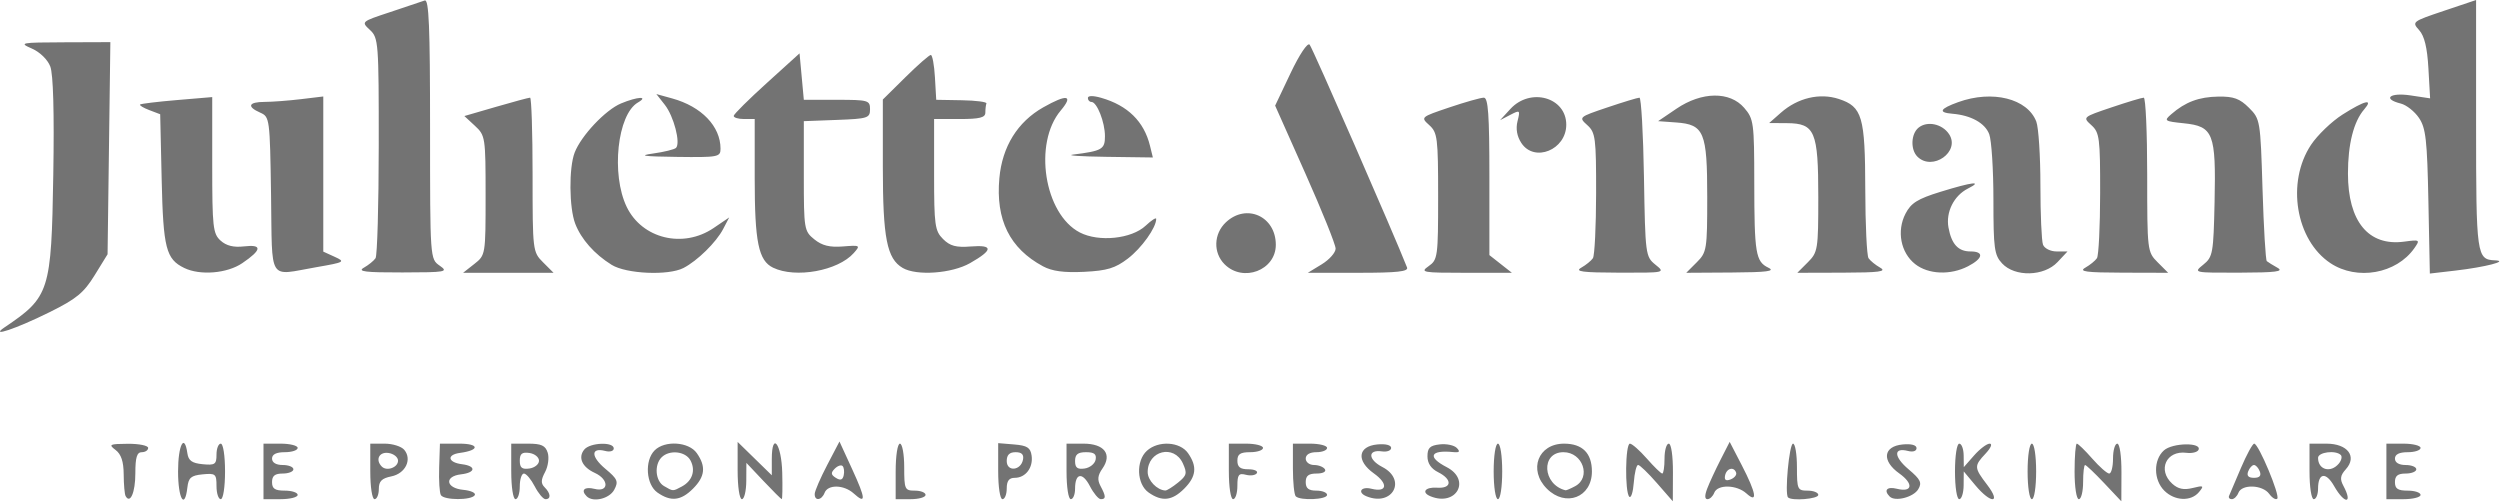 <?xml version="1.0" encoding="UTF-8" standalone="no"?> <svg xmlns="http://www.w3.org/2000/svg" xmlns:xlink="http://www.w3.org/1999/xlink" xmlns:serif="http://www.serif.com/" width="100%" height="100%" viewBox="0 0 1829 367" version="1.1" xml:space="preserve" style="fill-rule:evenodd;clip-rule:evenodd;stroke-linejoin:round;stroke-miterlimit:2;"><g id="Layer-1" serif:id="Layer 1" opacity="0.55"><path id="path1" d="M91.884,362.904c-0.724,-1.317 -1.352,-8.441 -1.395,-15.832c-0.054,-9.407 -1.833,-14.766 -5.93,-17.869c-5.319,-4.028 -4.5,-4.441 8.991,-4.531c8.164,-0.059 14.844,1.306 14.844,3.025c-0,1.719 -2.11,3.125 -4.688,3.125c-3.534,0 -4.687,3.799 -4.687,15.441c-0,13.964 -3.771,22.759 -7.135,16.641Zm38.385,-18.019c-0,-19.252 4.672,-28.36 6.814,-13.282c0.765,5.389 3.37,7.26 11.154,8.011c9.072,0.875 10.157,0.124 10.157,-7.031c-0,-4.406 1.406,-8.011 3.125,-8.011c1.763,0 3.125,8.854 3.125,20.313c-0,11.458 -1.362,20.312 -3.125,20.312c-1.719,0 -3.125,-4.308 -3.125,-9.573c-0,-8.918 -0.695,-9.506 -10.157,-8.594c-8.462,0.817 -10.321,2.413 -11.145,9.573c-1.924,16.722 -6.823,8.308 -6.823,-11.718Zm62.5,20.312l-0,-40.625l12.5,0c6.875,0 12.5,1.406 12.5,3.125c-0,1.719 -4.219,3.125 -9.375,3.125c-6.25,0 -9.375,1.563 -9.375,4.688c-0,2.916 2.951,4.687 7.812,4.687c4.297,0 7.813,1.406 7.813,3.125c-0,1.719 -3.516,3.125 -7.813,3.125c-5.729,0 -7.812,1.667 -7.812,6.25c-0,4.861 2.083,6.25 9.375,6.25c5.156,0 9.375,1.406 9.375,3.125c-0,1.719 -5.625,3.125 -12.5,3.125l-12.5,0Zm78.125,-20.312l-0,-20.313l10.555,0c5.805,0 12.249,2.042 14.32,4.538c5.865,7.067 0.833,17.352 -9.502,19.419c-7.008,1.401 -9.123,3.545 -9.123,9.246c-0,4.082 -1.407,7.422 -3.125,7.422c-1.763,0 -3.125,-8.854 -3.125,-20.312Zm20.312,-7.856c0,-2.554 -3.164,-5.094 -7.031,-5.643c-6.84,-0.971 -9.761,5.04 -4.84,9.961c3.641,3.641 11.871,0.647 11.871,-4.318Zm31.35,25.204c-1.008,-1.63 -1.577,-10.77 -1.265,-20.312l0.567,-17.349l14.205,0c14.722,0 15.046,4.814 0.456,6.767c-9.944,1.331 -8.944,6.983 1.465,8.285c10.545,1.318 10.097,6.156 -0.684,7.397c-12.45,1.432 -11.21,10.112 1.622,11.347c5.618,0.541 9.403,2.299 8.409,3.907c-2.362,3.822 -22.408,3.789 -24.775,-0.036l-0,-0.006Zm51.463,-17.348l-0,-20.313l12.289,0c9.775,0 12.72,1.355 14.391,6.622c1.156,3.643 0.295,9.999 -1.913,14.126c-3.085,5.765 -3.162,8.358 -0.329,11.19c4.474,4.475 4.786,8.687 0.642,8.687c-1.675,0 -5.227,-4.219 -7.893,-9.375c-2.666,-5.156 -6.218,-9.375 -7.893,-9.375c-1.674,0 -3.044,4.219 -3.044,9.375c-0,5.156 -1.407,9.375 -3.125,9.375c-1.763,0 -3.125,-8.854 -3.125,-20.312l-0,-0Zm20.312,-7.813c0,-2.578 -3.164,-5.137 -7.031,-5.686c-5.412,-0.769 -7.031,0.541 -7.031,5.686c-0,5.145 1.619,6.455 7.031,5.686c3.867,-0.549 7.031,-3.108 7.031,-5.686Zm34.896,26.042c-4.557,-4.557 -1.666,-7.306 5.729,-5.45c10.592,2.658 10.732,-6.896 0.172,-11.707c-9.285,-4.231 -12.455,-11.31 -7.656,-17.093c4.259,-5.132 21.547,-5.775 21.547,-0.802c-0,1.95 -2.756,2.769 -6.247,1.855c-10.626,-2.778 -10.577,4.137 0.093,13.045c8.978,7.495 9.737,9.29 6.488,15.361c-3.516,6.568 -15.497,9.42 -20.126,4.791l0,-0Zm51.737,-2.782c-8.347,-5.846 -9.504,-23.38 -2.035,-30.849c7.47,-7.469 25.003,-6.313 30.85,2.034c6.856,9.788 6.062,17.142 -2.806,26.01c-8.868,8.868 -16.221,9.661 -26.009,2.805Zm17.892,-4.423c7.668,-4.103 10.197,-11.766 6.292,-19.063c-3.607,-6.739 -15.395,-8.008 -21.129,-2.274c-5.526,5.526 -4.559,17.343 1.718,21c6.837,3.982 6.334,3.969 13.119,0.336l0,0.001Zm40.788,-11.659l-0,-20.946l12.5,12.206l12.5,12.206l-0,-11.833c-0,-20.533 7.09,-11.311 7.636,9.931c0.273,10.661 0.124,19.383 -0.332,19.383c-0.455,0 -6.469,-5.976 -13.363,-13.281l-12.535,-13.281l-0.078,13.281c-0.042,7.305 -1.484,13.281 -3.203,13.281c-1.773,0 -3.125,-9.065 -3.125,-20.947l-0,0Zm56.397,17.041c0.082,-2.149 4.189,-11.641 9.13,-21.094l8.982,-17.187l9.325,20.312c9.974,21.726 10.236,25.962 1.095,17.689c-7.142,-6.463 -18.905,-6.74 -21.299,-0.502c-2.177,5.672 -7.439,6.24 -7.233,0.781l0,0.001Zm20.389,-20.349c-1.04,-1.039 -3.613,-0.168 -5.719,1.937c-3.02,3.021 -2.845,4.443 0.834,6.741c3.32,2.075 4.965,1.518 5.719,-1.937c0.581,-2.668 0.206,-5.701 -0.834,-6.741l0,0Zm38.839,3.943c-0,-11.459 1.362,-20.313 3.125,-20.313c1.718,0 3.125,7.734 3.125,17.188c-0,16.25 0.426,17.187 7.812,17.187c4.297,0 7.813,1.406 7.813,3.125c-0,1.719 -4.922,3.125 -10.938,3.125l-10.937,0l-0,-20.312Zm75,-0.189l-0,-20.501l11.718,0.969c9.505,0.787 11.912,2.331 12.74,8.173c1.245,8.782 -4.42,16.235 -12.341,16.235c-4.175,-0 -5.867,2.253 -5.867,7.812c-0,4.297 -1.407,7.813 -3.125,7.813c-1.766,-0 -3.125,-8.917 -3.125,-20.501l-0,-0Zm18.162,-8.441c0.722,-3.75 -0.961,-5.433 -5.433,-5.433c-4.472,-0 -6.479,2.007 -6.479,6.479c-0,8.008 10.343,7.1 11.912,-1.047l-0,0.001Zm31.838,8.629l-0,-20.312l12.39,-0c15.26,-0 21.191,7.78 13.884,18.212c-3.489,4.982 -3.848,8.229 -1.413,12.778c4.056,7.579 4.103,9.635 0.219,9.635c-1.675,-0 -5.25,-4.265 -7.946,-9.477c-5.494,-10.625 -10.884,-9.709 -10.884,1.849c-0,4.195 -1.407,7.628 -3.125,7.628c-1.763,-0 -3.125,-8.854 -3.125,-20.313Zm21.291,-8.593c0.774,-4.062 -1.027,-5.469 -7,-5.469c-6.048,-0 -8.041,1.603 -8.041,6.467c-0,4.912 1.683,6.227 6.999,5.469c3.85,-0.549 7.468,-3.46 8.042,-6.467Zm38.779,24.041c-8.756,-6.133 -9.441,-23.158 -1.23,-30.588c8.38,-7.584 24.142,-6.654 30.045,1.773c6.856,9.788 6.062,17.141 -2.806,26.009c-8.868,8.868 -16.221,9.662 -26.009,2.806Zm21.502,-7.268c6.412,-5.192 6.828,-6.843 3.538,-14.063c-6.43,-14.114 -25.735,-9.349 -25.735,6.353c-0,6.108 6.802,13.206 12.935,13.498c1.098,0.047 5.267,-2.553 9.262,-5.788Zm37.178,-8.18l-0,-20.312l12.5,-0c6.875,-0 12.5,1.406 12.5,3.125c-0,1.718 -4.219,3.125 -9.375,3.125c-7.292,-0 -9.375,1.389 -9.375,6.25c-0,4.622 2.083,6.25 7.997,6.25c4.398,-0 7.209,1.274 6.246,2.831c-0.962,1.558 -4.561,2.097 -7.997,1.198c-5.258,-1.375 -6.246,-0.094 -6.246,8.106c-0,5.357 -1.407,9.74 -3.125,9.74c-1.763,-0 -3.125,-8.854 -3.125,-20.313Zm48.958,18.23c-1.146,-1.146 -2.083,-10.287 -2.083,-20.313l-0,-18.229l12.5,-0c6.875,-0 12.5,1.406 12.5,3.125c-0,1.718 -3.516,3.125 -7.813,3.125c-4.861,-0 -7.812,1.771 -7.812,4.687c-0,2.578 2.729,4.688 6.065,4.688c3.336,-0 6.935,1.406 7.997,3.125c1.095,1.772 -1.53,3.125 -6.065,3.125c-5.914,-0 -7.997,1.628 -7.997,6.25c-0,4.583 2.083,6.25 7.812,6.25c4.297,-0 7.813,1.406 7.813,3.125c-0,3.457 -19.61,4.348 -22.917,1.042Zm51.823,0.011c-7.051,-2.845 -4.081,-7.468 3.565,-5.549c11.461,2.876 12.48,-3.6 1.767,-11.228c-13.005,-9.261 -11.769,-19.821 2.48,-21.195c6.026,-0.581 10.157,0.452 10.157,2.54c-0,1.936 -3.034,3.08 -6.741,2.542c-10.52,-1.526 -10.33,5.927 0.292,11.419c18.113,9.367 7.501,29.146 -11.52,21.471l-0,0Zm46.875,0c-7.083,-2.858 -4.068,-6.93 4.687,-6.331c10.885,0.745 11.354,-6.055 0.782,-11.326c-5.174,-2.58 -7.812,-6.502 -7.812,-11.615c-0,-6.18 1.79,-7.925 8.974,-8.746c4.936,-0.564 10.561,0.612 12.5,2.614c2.649,2.734 1.972,3.483 -2.724,3.009c-16.802,-1.693 -19.052,3.6 -4.688,11.027c17.956,9.286 7.153,28.983 -11.718,21.368l-0.001,0Zm46.094,-18.243c-0,-11.458 1.362,-20.312 3.125,-20.312c1.763,-0 3.125,8.854 3.125,20.312c-0,11.459 -1.362,20.313 -3.125,20.313c-1.763,-0 -3.125,-8.854 -3.125,-20.313Zm38.92,12.642c-13.752,-13.752 -6.412,-32.954 12.596,-32.954c13.396,-0 20.359,6.962 20.359,20.358c-0,19.009 -19.203,26.349 -32.955,12.596Zm20.66,-1.814c11.98,-6.411 5.645,-24.89 -8.533,-24.89c-16.668,-0 -15.394,23.654 1.502,27.878c0.542,0.136 3.707,-1.209 7.031,-2.988Zm39.638,7.695c-3.334,-3.382 -2.917,-38.835 0.457,-38.835c1.541,-0 7.123,4.922 12.405,10.937c5.282,6.016 10.349,10.938 11.261,10.938c0.912,-0 1.658,-4.922 1.658,-10.938c0,-6.015 1.406,-10.937 3.125,-10.937c1.784,-0 3.085,9.052 3.032,21.094l-0.095,21.093l-11.625,-13.329c-6.394,-7.332 -12.6,-13.308 -13.79,-13.282c-1.19,0.024 -2.596,5.806 -3.125,12.842c-0.528,7.036 -2.015,11.724 -3.304,10.417l0.001,-0Zm56.991,-5.916c1.612,-4.239 5.974,-13.673 9.695,-20.967l6.765,-13.26l8.83,17.06c10.615,20.507 11.911,28.362 3.411,20.67c-7.129,-6.452 -21.14,-6.74 -23.54,-0.484c-0.99,2.578 -3.215,4.687 -4.945,4.687c-2.053,-0 -2.128,-2.678 -0.216,-7.706l0,-0Zm21.188,-11.664c-1.561,-4.682 -6.98,-3.339 -8.093,2.006c-0.696,3.34 0.556,4.241 4.038,2.905c2.776,-1.065 4.601,-3.275 4.055,-4.911Zm37.967,18.078c-2.556,-2.537 0.871,-39.333 3.663,-39.333c1.566,-0 2.848,7.734 2.848,17.187c-0,16.25 0.426,17.188 7.812,17.188c4.297,-0 7.813,1.406 7.813,3.125c-0,2.964 -19.379,4.568 -22.136,1.833Zm74.362,-0.647c-4.612,-4.613 -1.958,-7.487 5.245,-5.679c11.461,2.876 12.48,-3.601 1.767,-11.229c-13.005,-9.26 -11.769,-19.82 2.48,-21.194c6.274,-0.605 10.157,0.43 10.157,2.708c-0,2.148 -2.608,3.006 -6.247,2.054c-10.749,-2.811 -10.525,4.175 0.431,13.429c8.77,7.408 9.936,9.814 7.063,14.58c-3.539,5.872 -16.936,9.29 -20.895,5.331l-0.001,-0Zm47.774,-18.373c-0,-11.458 1.362,-20.313 3.125,-20.313c1.718,0 3.169,3.868 3.223,8.594l0.095,8.594l7.564,-8.594c4.16,-4.726 9.282,-8.594 11.383,-8.594c2.153,0 0.854,3.157 -2.975,7.233c-8.567,9.119 -8.509,10.242 1.176,22.941c10.495,13.759 2.798,14.046 -8.668,0.324l-8.51,-10.185l-0.083,10.157c-0.047,5.586 -1.49,10.156 -3.209,10.156c-1.763,-0 -3.125,-8.854 -3.125,-20.313l0.004,-0Zm53.125,-0c-0,-11.458 1.362,-20.313 3.125,-20.313c1.762,0 3.125,8.855 3.125,20.313c-0,11.458 -1.363,20.312 -3.125,20.312c-1.763,0 -3.125,-8.854 -3.125,-20.312Zm34.375,-0c-0,-11.172 0.746,-20.313 1.658,-20.313c0.911,0 5.979,4.922 11.261,10.938c5.282,6.016 10.864,10.937 12.404,10.937c1.541,0 2.802,-4.921 2.802,-10.937c-0,-6.016 1.406,-10.938 3.125,-10.938c1.782,0 3.091,9.063 3.046,21.094l-0.082,21.094l-12.535,-13.281c-6.894,-7.305 -13.187,-13.281 -13.984,-13.281c-0.798,-0 -1.45,5.625 -1.45,12.499c0,6.875 -1.406,12.5 -3.125,12.5c-1.763,0 -3.125,-8.854 -3.125,-20.312l0.005,-0Zm65.625,14.063c-7.904,-7.904 -8.048,-22.405 -0.293,-29.424c6.288,-5.69 28.192,-5.992 25.292,-0.348c-0.86,1.673 -4.801,2.617 -8.759,2.098c-14.796,-1.938 -21.451,12.614 -10.358,22.653c4.23,3.829 8.398,4.697 14.843,3.091c8.099,-2.018 8.549,-1.731 4.673,2.973c-5.811,7.054 -17.794,6.561 -25.399,-1.044l0.001,0.001Zm47.395,3.816c0.573,-1.338 4.465,-10.478 8.648,-20.312c4.184,-9.834 8.57,-17.88 9.748,-17.88c3.171,0 19.096,38.03 16.861,40.265c-1.053,1.052 -3.711,-0.546 -5.909,-3.551c-4.89,-6.687 -20.019,-7.21 -22.488,-0.776c-0.99,2.578 -3.172,4.688 -4.85,4.688c-1.678,-0 -2.582,-1.095 -2.01,-2.433l0,-0.001Zm22.485,-17.879c-0.99,-2.578 -2.904,-4.687 -4.255,-4.687c-1.351,-0 -3.266,2.109 -4.255,4.687c-1.218,3.173 0.158,4.688 4.255,4.688c4.097,-0 5.472,-1.515 4.255,-4.688Zm36.37,0l-0,-20.313l12.39,0c15.517,0 22.627,9.407 14.172,18.75c-4.039,4.464 -4.439,7.125 -1.811,12.035c7.237,13.523 0.934,13.75 -6.753,0.243c-6.059,-10.645 -11.748,-9.692 -11.748,1.97c-0,4.195 -1.407,7.628 -3.125,7.628c-1.763,-0 -3.125,-8.855 -3.125,-20.313Zm21.465,-5.756c1.914,-2.307 2.555,-5.119 1.424,-6.25c-3.757,-3.758 -16.639,-2.124 -16.639,2.11c-0,8.782 9.269,11.304 15.215,4.14Zm34.785,26.068l-0,-40.625l12.5,0c6.875,0 12.5,1.407 12.5,3.125c-0,1.719 -4.219,3.126 -9.375,3.126c-6.25,-0 -9.375,1.562 -9.375,4.687c-0,2.917 2.951,4.688 7.812,4.688c4.297,-0 7.813,1.406 7.813,3.124c-0,1.719 -3.516,3.125 -7.813,3.125c-5.729,0 -7.812,1.667 -7.812,6.25c-0,4.862 2.083,6.251 9.375,6.251c5.156,-0 9.375,1.406 9.375,3.124c-0,1.719 -5.625,3.125 -12.5,3.125l-12.5,0Zm-1742.55,-125.718c33.004,-22.249 34.233,-26.102 35.649,-111.782c0.75,-45.401 -0.028,-73.407 -2.195,-79.047c-1.955,-5.087 -7.607,-10.582 -13.537,-13.159c-9.611,-4.177 -8.288,-4.431 23.654,-4.546l33.835,-0.123l-2.044,155.196l-9.475,15.371c-7.901,12.817 -13.352,17.291 -32.812,26.93c-24.567,12.169 -44.599,18.927 -33.075,11.159l-0,0.001Zm131.46,-43.44c-13.35,-6.485 -15.381,-14.434 -16.519,-64.621l-1.084,-47.841l-7.962,-3.027c-4.379,-1.665 -7.416,-3.511 -6.748,-4.102c0.669,-0.59 12.817,-2.054 26.996,-3.252l25.782,-2.178l-0,49.73c-0,45.384 0.534,50.214 6.11,55.261c4.214,3.813 9.565,5.127 17.241,4.23c13.481,-1.573 13.013,2.538 -1.398,12.302c-11.084,7.51 -30.812,9.137 -42.418,3.498l-0,-0Zm63.504,-53.498c-0.833,-55.761 -1.008,-57.1 -7.883,-60.116c-10.047,-4.408 -8.682,-7.848 3.125,-7.88c5.586,-0.012 17.539,-0.914 26.562,-1.997l16.407,-1.971l-0,113.504l8.356,3.808c7.95,3.622 7.306,3.989 -13.282,7.553c-35.969,6.228 -32.315,12.035 -33.285,-52.901Zm67.898,53.297c3.438,-1.949 7.283,-5.07 8.546,-6.936c1.263,-1.866 2.318,-38.845 2.344,-82.177c0.046,-75.734 -0.203,-79.018 -6.435,-84.824c-6.482,-6.038 -6.479,-6.04 14.844,-13.079c11.729,-3.871 23.084,-7.687 25.232,-8.479c3.071,-1.131 3.907,18.93 3.907,93.827c-0,95.257 0,95.266 7.031,100.17c6.575,4.587 4.802,4.909 -27.344,4.973c-27.192,0.06 -33.069,-0.672 -28.125,-3.475Zm80.829,-2.742c8.193,-6.445 8.234,-6.692 8.234,-50.15c-0,-42.497 -0.209,-43.866 -7.765,-50.868l-7.764,-7.195l23.12,-6.718c12.715,-3.695 23.944,-6.718 24.951,-6.718c1.008,0 1.833,25.377 1.833,56.393c-0,55.706 0.093,56.485 7.67,64.062l7.671,7.671l-66.184,-0l8.234,-6.477Zm100.421,0.63c-12.607,-7.83 -22.263,-18.743 -26.623,-30.091c-4.458,-11.6 -4.693,-40.927 -0.418,-51.997c4.792,-12.406 22.521,-31.204 33.923,-35.969c11.986,-5.008 20.618,-5.485 12.357,-0.682c-15.048,8.747 -19.726,52.548 -8.163,76.433c11.249,23.237 41.267,30.513 63.537,15.401l11.422,-7.751l-4.457,8.532c-5.062,9.69 -18.902,23.261 -29.029,28.464c-11.083,5.694 -41.817,4.326 -52.549,-2.339l0,-0.001Zm118.134,2.106c-10.667,-5.154 -13.446,-18.688 -13.446,-65.476l-0,-43.284l-7.813,0c-4.297,0 -7.687,-1.054 -7.535,-2.343c0.153,-1.289 11.051,-12.099 24.219,-24.022l23.941,-21.677l1.563,16.99l1.562,16.99l24.224,-0c22.903,-0 24.224,0.377 24.219,6.9c-0.005,6.443 -1.606,6.96 -24.224,7.812l-24.219,0.913l0,40.126c0,38.877 0.24,40.321 7.701,46.356c5.629,4.553 11.243,5.947 20.875,5.181c12.715,-1.011 12.992,-0.841 7.925,4.857c-11.543,12.982 -42.591,18.601 -58.992,10.677l-0,-0Zm94.855,0.201c-11.576,-6.729 -14.551,-21.823 -14.551,-73.811l-0,-49.426l16.504,-16.3c9.078,-8.964 17.442,-16.299 18.587,-16.299c1.145,-0 2.507,7.383 3.027,16.406l0.944,16.406l18.75,0.323c10.313,0.178 18.399,1.232 17.969,2.343c-0.43,1.112 -0.781,4.131 -0.781,6.709c-0,3.645 -4.167,4.687 -18.75,4.687l-18.75,0l-0,40.625c-0,37.062 0.573,41.199 6.541,47.167c5.113,5.113 9.55,6.302 20.32,5.445c16.585,-1.319 16.414,2.525 -0.542,12.18c-13.36,7.609 -39.092,9.459 -49.268,3.544l-0,0.001Zm102.636,-1.203c-24.392,-13.135 -34.704,-33.967 -31.935,-64.511c2.09,-23.042 13.296,-41.132 32.065,-51.763c17.514,-9.92 22.376,-9.056 12.837,2.281c-20.202,24.008 -12.098,75.761 13.975,89.243c13.872,7.174 37.864,4.693 48.16,-4.979c4.241,-3.984 7.711,-6.226 7.711,-4.981c-0,6.413 -10.693,21.388 -20.746,29.056c-9.274,7.074 -15.196,8.865 -32.034,9.69c-14.656,0.718 -23.382,-0.455 -30.033,-4.036Zm132.813,-1.508c-8.431,-8.43 -7.987,-22.279 0.982,-30.705c14.991,-14.084 36.518,-4.378 36.518,16.465c-0,18.668 -23.97,27.77 -37.5,14.24Zm71.093,0.035c5.586,-3.406 10.157,-8.573 10.157,-11.484c-0,-2.91 -9.955,-27.635 -22.122,-54.945l-22.122,-49.652l11.281,-23.755c6.492,-13.67 12.413,-22.535 13.948,-20.883c2.005,2.16 61.88,139.114 71.274,163.029c1.175,2.992 -7.138,3.903 -35.519,3.894l-37.053,-0.011l10.156,-6.193Zm78.211,1.351c6.645,-4.654 6.946,-6.865 6.946,-51.078c-0,-42.764 -0.483,-46.65 -6.468,-52.067c-6.431,-5.819 -6.345,-5.895 14.671,-12.984c11.626,-3.922 22.974,-7.131 25.218,-7.131c3.207,-0 4.079,12.301 4.079,57.586l-0,57.585l16.468,12.954l-33.93,-0c-31.599,-0 -33.452,-0.334 -26.984,-4.865Zm111.633,1.131c3.438,-1.95 7.283,-5.071 8.546,-6.937c1.263,-1.865 2.317,-23.213 2.344,-47.439c0.047,-40.606 -0.457,-44.504 -6.42,-49.9c-6.431,-5.819 -6.345,-5.895 14.671,-12.984c11.626,-3.922 22.184,-7.131 23.462,-7.131c1.278,-0 2.762,26.143 3.298,58.095c0.952,56.729 1.148,58.235 8.352,64.062c7.366,5.959 7.328,5.968 -26.563,5.873c-26.928,-0.071 -32.649,-0.827 -27.69,-3.639Zm84.517,-3.937c7.347,-7.346 7.671,-9.363 7.671,-47.742c-0,-47.605 -2.281,-53.086 -22.71,-54.566l-13.228,-0.958l13.441,-9.115c18.527,-12.563 39.053,-12.815 49.554,-0.607c6.951,8.081 7.32,10.811 7.36,54.427c0.048,52.252 1.003,58.001 10.385,62.539c5.179,2.505 -1.064,3.32 -26.692,3.482l-33.451,0.211l7.67,-7.671Zm81.25,0c7.347,-7.346 7.671,-9.363 7.671,-47.742c-0,-48.11 -2.449,-53.907 -22.834,-54.061l-13.104,-0.094l8.599,-7.569c12.302,-10.827 28.383,-14.633 42.379,-10.029c17.14,5.638 19.229,12.793 19.336,66.233c0.048,25.781 1.127,48.401 2.39,50.267c1.263,1.865 5.109,4.987 8.546,6.936c4.963,2.814 -0.638,3.564 -27.202,3.639l-33.451,0.095l7.67,-7.675Zm78.521,1.285c-10.574,-8.317 -13.606,-24.179 -7.046,-36.865c4.056,-7.844 8.815,-10.818 25.606,-16.004c23.319,-7.203 31.509,-8.166 20.026,-2.356c-10.233,5.177 -16.245,17.256 -14.186,28.5c2.227,12.167 7.116,17.486 16.07,17.486c10.171,-0 9.329,5.107 -1.79,10.857c-12.863,6.652 -29.027,5.976 -38.68,-1.618Zm63.646,-0.453c-5.721,-6.141 -6.371,-10.905 -6.371,-46.672c-0,-21.907 -1.381,-43.464 -3.069,-47.904c-3.099,-8.151 -13.345,-13.828 -26.997,-14.958c-10.592,-0.876 -9.216,-3.602 4.28,-8.482c25.034,-9.052 50.745,-2.629 57.175,14.285c1.642,4.318 2.986,25.224 2.986,46.455c-0,21.232 0.854,40.828 1.897,43.547c1.047,2.731 5.486,4.943 9.919,4.943l8.023,0l-7.339,7.813c-9.859,10.494 -31.157,11.006 -40.504,0.973Zm60.816,3.105c3.438,-1.949 7.283,-5.071 8.546,-6.936c1.263,-1.866 2.317,-23.213 2.344,-47.439c0.047,-40.607 -0.457,-44.504 -6.42,-49.901c-6.431,-5.819 -6.345,-5.895 14.671,-12.984c11.626,-3.922 22.271,-7.131 23.655,-7.131c1.384,0 2.517,25.377 2.517,56.392c-0,55.707 0.094,56.486 7.67,64.063l7.671,7.67l-33.452,-0.094c-26.564,-0.071 -32.165,-0.825 -27.202,-3.639l0,-0.001Zm86.373,-2.233c6.965,-5.633 7.425,-8.207 8.242,-46.093c1.077,-49.996 -0.917,-55.097 -22.398,-57.315c-14.328,-1.479 -14.825,-1.833 -9.302,-6.629c10.348,-8.987 20.251,-12.691 34.504,-12.906c11.118,-0.168 15.641,1.485 22.324,8.162c8.259,8.251 8.405,9.125 9.945,59.625c0.859,28.188 2.265,51.859 3.125,52.601c0.859,0.743 4.375,2.921 7.812,4.841c4.913,2.744 -1.009,3.511 -27.69,3.586c-33.889,0.095 -33.929,0.083 -26.562,-5.872Zm92.995,-1.09c-25.419,-16.892 -32.371,-59.105 -14.244,-86.496c4.743,-7.167 15.157,-17.175 23.143,-22.239c16.339,-10.362 22.845,-11.903 15.785,-3.74c-7.691,8.894 -11.864,25.379 -11.864,46.87c-0,35.132 15.027,53.366 41.099,49.869c11.533,-1.546 11.798,-1.376 7.476,4.794c-13.12,18.732 -41.943,23.869 -61.395,10.942Zm71.681,-45.011c-0.9,-45.163 -1.878,-53.843 -6.901,-61.25c-3.219,-4.747 -9.195,-9.47 -13.281,-10.495c-13.757,-3.453 -8.14,-8.254 7,-5.983l14.429,2.164l-1.237,-21.892c-0.862,-15.26 -2.92,-23.752 -6.792,-28.03c-5.44,-6.011 -5.064,-6.304 18.058,-14.078l23.613,-7.939l-0,91.348c-0,95.761 0.391,98.55 13.906,99.116c10.314,0.433 -7.219,4.955 -29.022,7.485l-18.724,2.173l-1.049,-52.619Zm-373.861,-32.932c-5.132,-5.132 -4.718,-16.557 0.765,-21.108c6.308,-5.234 17.407,-2.914 22.429,4.69c8.433,12.77 -12.222,27.39 -23.194,16.418l-0,-0Zm-924.975,-2.266c8.091,-1.13 15.643,-2.986 16.781,-4.124c3.49,-3.49 -1.614,-23.148 -8.175,-31.489l-6.205,-7.888l11.552,3.19c21.496,5.935 35.397,20.385 35.397,36.797c-0,6.067 -1.689,6.383 -32.032,5.987c-24.358,-0.318 -28.507,-0.909 -17.318,-2.473Zm307.162,0.785c21.35,-2.665 23.438,-3.861 23.438,-13.432c-0,-10.241 -5.845,-25.087 -9.877,-25.087c-1.443,-0 -2.623,-1.308 -2.623,-2.907c-0,-1.769 3.818,-1.812 9.758,-0.106c19.384,5.559 31.312,17.275 35.681,35.046l2.113,8.594l-33.932,-0.468c-18.663,-0.257 -29.714,-0.994 -24.558,-1.638l0,-0.002Zm328.055,-8.501c-3.209,-4.896 -4.167,-10.412 -2.774,-15.961c2.037,-8.117 1.809,-8.314 -5.326,-4.594l-7.455,3.885l7.576,-8.236c14.63,-15.906 40.862,-8.498 40.862,11.54c-0,18.394 -23.366,27.892 -32.883,13.366Z" style="fill-rule:nonzero;"></path></g></svg> 
